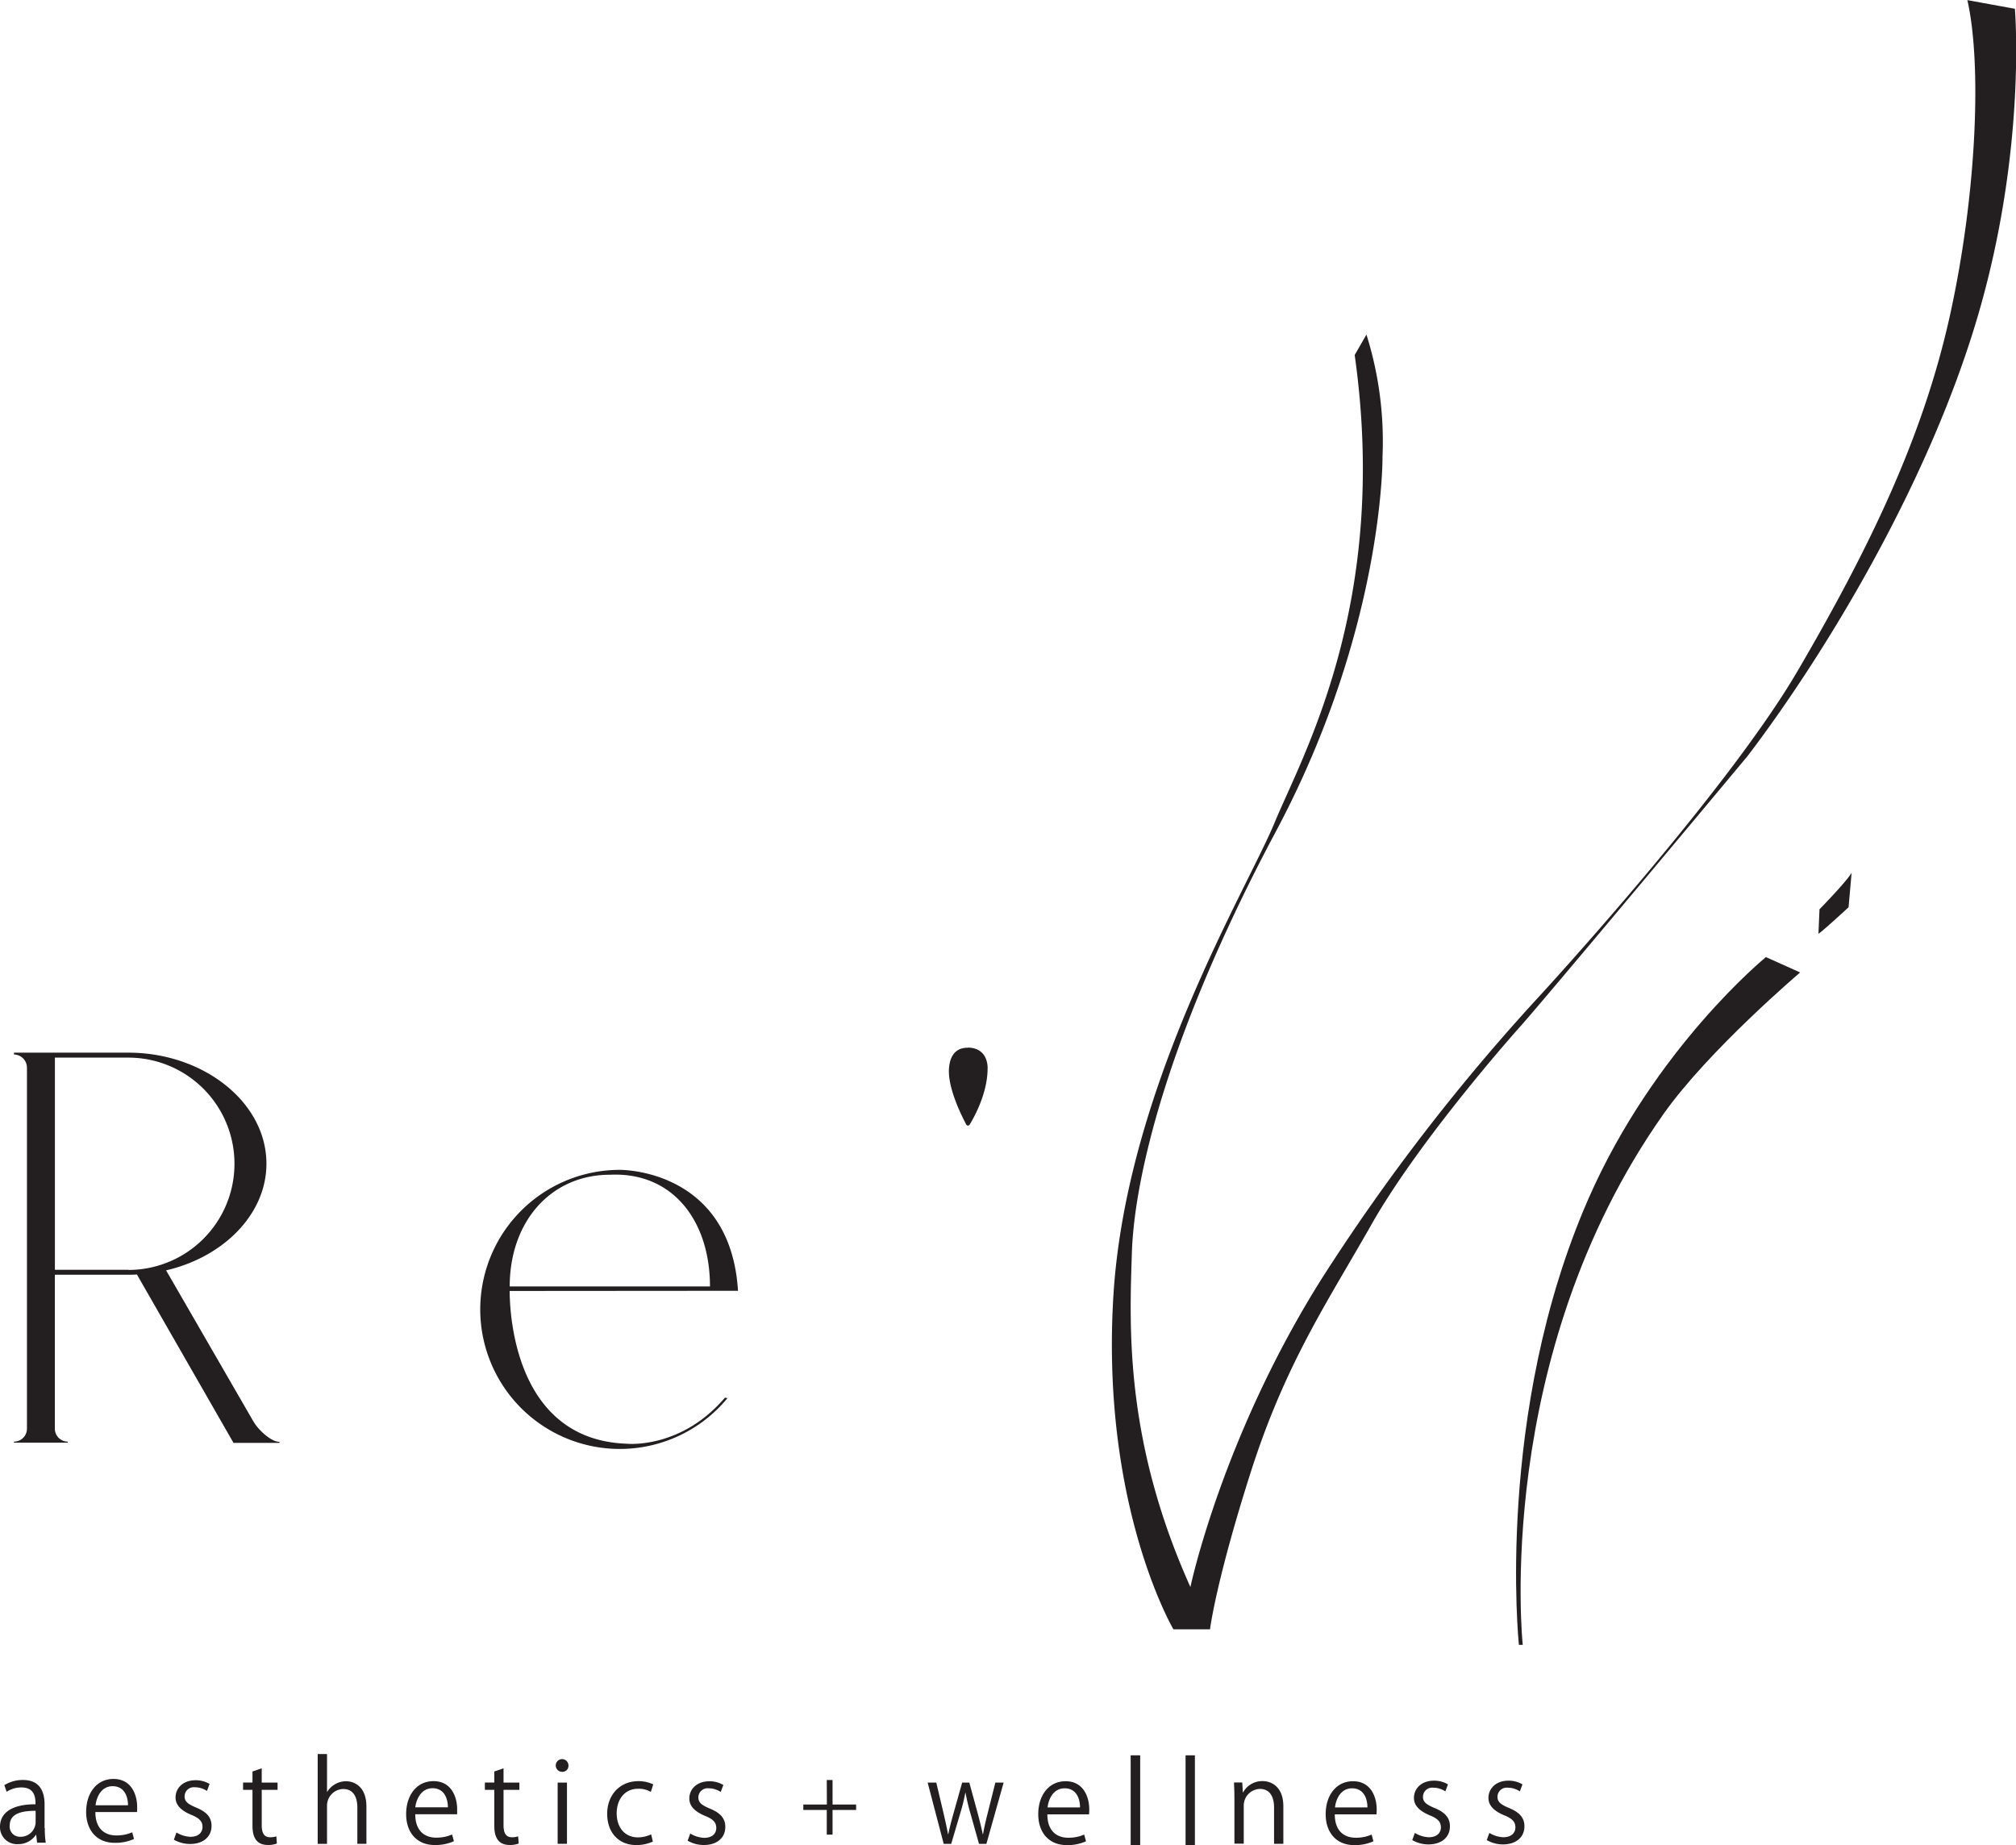 <?xml version="1.0" encoding="UTF-8"?>
<svg xmlns="http://www.w3.org/2000/svg" id="Layer_2" data-name="Layer 2" viewBox="0 0 466.79 427.24">
  <defs>
    <style>.cls-1{fill:#231f20;}</style>
  </defs>
  <g id="Layer_1-2" data-name="Layer 1-2">
    <path class="cls-1" d="M58.68,329.14l-20.22-35c13.29-3.08,23.23-13,23.23-24.7,0-14.2-14.56-25.71-32-25.71H3.24v.43a3.06,3.06,0,0,1,3,3.09V330.8a3,3,0,0,1-3,3h0v.24H15.7v-.24a3,3,0,0,1-3-3V295.15h17c.67,0,1.33,0,2-.06l22.37,39H64.71v-.24c-2,0-5-2.9-6-4.68ZM29.71,294h-17V244.88h17a24.58,24.58,0,1,1,0,49.16Z" transform="translate(0 0.01)"></path>
    <path class="cls-1" d="M170.88,298.87c-1.78-28.37-27.37-28-27.37-28a32.31,32.31,0,1,0,24.93,52.86l-.59-.11c-10.24,12-22.73,10.66-22.73,10.66-25.69-.89-27.09-29.57-27.11-35.37Zm-52.86-1c0-15.19,9.69-25.87,23.17-25.87,14.59-.71,23.2,10.68,23.2,25.87Z" transform="translate(0 0.01)"></path>
    <path class="cls-1" d="M224.11,242.59c-1.31,0-4.05.33-4.38,4.8s2.9,10.9,4,13a.46.46,0,0,0,.79,0c1.12-1.84,4.11-7.27,4.15-12.89,0,0,.38-4.86-4.56-4.94Z" transform="translate(0 0.01)"></path>
    <path class="cls-1" d="M313.66,82.21l2.73-4.75a82.42,82.42,0,0,1,3.72,28.28s.42,39.67-24.71,86.82S262.65,272.75,262.08,290s-1.69,43.58,13.55,77.46c0,0,7.34-34.82,30.49-71.53a470.18,470.18,0,0,1,50.26-65.22s43.2-46.87,59.86-75.39,29.08-54.21,35.29-82.45,7.34-58.16,4-72.85l11,2s2.82,32.75-8.75,71.72-35.67,78.4-53.18,101.36c0,0-46.31,55.53-52.52,62.49s-24.85,28.8-34.64,46.12-19.76,31.81-27.86,57.22-9.41,36.33-9.41,36.33h-8.47s-16.75-28.42-13.93-76.8,30.87-94.31,37.36-110,26.64-50.87,18.54-108.24Z" transform="translate(0 0.01)"></path>
    <path class="cls-1" d="M408.91,221.58s-25.79,21-41.13,56c-21.72,49.58-16.09,103.27-16.09,103.27h.89s-7.11-66.66,32.61-122.94c10.39-14.72,31.62-32.75,31.62-32.75l-7.91-3.55Z" transform="translate(0 0.01)"></path>
    <path class="cls-1" d="M421.05,216.19l.24-5.65s6.31-6.45,7.44-8.47l-.71,8s-5.74,5.32-7,6.16Z" transform="translate(0 0.01)"></path>
    <path class="cls-1" d="M10.38,423.28a20,20,0,0,0,.21,3.38h-2l-.21-1.82H8.32A4.92,4.92,0,0,1,4.13,427a3.93,3.93,0,0,1-4.13-4c0-3.41,3-5.25,8.22-5.23,0-1.2,0-3.9-3.22-3.9a6.18,6.18,0,0,0-3.46,1L1,413.34a8.09,8.09,0,0,1,4.32-1.2c4,0,5,2.83,5,5.64v5.49Zm-2.13-4c-2.68,0-6,.39-6,3.38a2.36,2.36,0,0,0,2.44,2.63A3.46,3.46,0,0,0,8.25,422V419.3Z" transform="translate(0 0.01)"></path>
    <path class="cls-1" d="M31,425.81a10.32,10.32,0,0,1-4.45.88c-4.13,0-6.6-2.91-6.6-7.15,0-4.45,2.5-7.64,6.32-7.64,4.37,0,5.49,4,5.49,6.47,0,.49,0,.86-.05,1.2H22.08c0,3.93,2.26,5.41,4.81,5.41a8.88,8.88,0,0,0,3.72-.73l.42,1.56ZM29.64,418c0-1.92-.78-4.42-3.56-4.42-2.6,0-3.74,2.47-3.95,4.42Z" transform="translate(0 0.01)"></path>
    <path class="cls-1" d="M47.89,414.66a5.06,5.06,0,0,0-2.76-.83,2.13,2.13,0,0,0-2.39,2.11c0,1.22.81,1.79,2.63,2.57,2.29.94,3.61,2.13,3.61,4.26,0,2.52-1.92,4.19-5,4.19a7.54,7.54,0,0,1-3.72-1l.6-1.66a6.76,6.76,0,0,0,3.2,1c1.9,0,2.83-1,2.83-2.29s-.75-2.05-2.63-2.81c-2.39-1-3.61-2.29-3.61-4,0-2.21,1.77-4,4.63-4a6.25,6.25,0,0,1,3.25.86l-.62,1.64Z" transform="translate(0 0.01)"></path>
    <path class="cls-1" d="M58.47,410.17l2.13-.73v3.3h3.67v1.69H60.6v8.19c0,1.79.55,2.78,1.92,2.78a4.26,4.26,0,0,0,1.46-.21l.13,1.66a5.44,5.44,0,0,1-2.11.34c-3.43,0-3.54-3.12-3.54-4.63v-8.14H56.28v-1.69h2.18v-2.57Z" transform="translate(0 0.01)"></path>
    <path class="cls-1" d="M84.9,426.92H82.74v-8.37c0-2.31-.83-4.32-3.28-4.32a3.86,3.86,0,0,0-3.74,4v8.71H73.56v-20.8h2.16v8.81h0a5.2,5.2,0,0,1,4.39-2.52c1.74,0,4.73,1.07,4.73,5.88v8.63Z" transform="translate(0 0.01)"></path>
    <path class="cls-1" d="M105.09,426.32a10.32,10.32,0,0,1-4.45.88c-4.13,0-6.6-2.91-6.6-7.15,0-4.45,2.5-7.64,6.32-7.64,4.37,0,5.49,4,5.49,6.47,0,.49,0,.86,0,1.2H96.15c0,3.93,2.26,5.41,4.81,5.41a8.88,8.88,0,0,0,3.72-.73l.42,1.56Zm-1.38-7.85c0-1.92-.78-4.42-3.56-4.42-2.6,0-3.74,2.47-4,4.42Z" transform="translate(0 0.01)"></path>
    <path class="cls-1" d="M114.46,410.17l2.13-.73v3.3h3.67v1.69h-3.67v8.19c0,1.79.55,2.78,1.92,2.78a4.26,4.26,0,0,0,1.46-.21l.13,1.66a5.44,5.44,0,0,1-2.11.34c-3.43,0-3.54-3.12-3.54-4.63v-8.14h-2.18v-1.69h2.18v-2.57Z" transform="translate(0 0.01)"></path>
    <path class="cls-1" d="M130.19,410.25a1.47,1.47,0,1,1,1.43-1.48A1.38,1.38,0,0,1,130.19,410.25Zm1.09,16.67h-2.16V412.75h2.16Z" transform="translate(0 0.01)"></path>
    <path class="cls-1" d="M151.17,426.4a9.07,9.07,0,0,1-3.85.81c-4.06,0-6.73-2.89-6.73-7.23s2.89-7.57,7.25-7.57a7.94,7.94,0,0,1,3.41.75l-.55,1.74a5.71,5.71,0,0,0-2.91-.73c-3.28,0-5,2.63-5,5.67,0,3.43,2,5.59,4.91,5.59a7.15,7.15,0,0,0,3.07-.7l.39,1.66Z" transform="translate(0 0.01)"></path>
    <path class="cls-1" d="M166.85,414.9a5.06,5.06,0,0,0-2.76-.83,2.13,2.13,0,0,0-2.39,2.11c0,1.22.81,1.79,2.63,2.57,2.29.94,3.61,2.13,3.61,4.26,0,2.52-1.92,4.19-5,4.19a7.54,7.54,0,0,1-3.72-1l.6-1.66a6.76,6.76,0,0,0,3.2,1c1.9,0,2.83-1,2.83-2.29s-.75-2.05-2.63-2.81c-2.39-1-3.61-2.29-3.61-4,0-2.21,1.77-4,4.63-4a6.25,6.25,0,0,1,3.25.86l-.62,1.64Z" transform="translate(0 0.01)"></path>
    <path class="cls-1" d="M191.43,412.15h1.34v5.67h5.46v1.26h-5.46v5.71h-1.34v-5.71H186v-1.26h5.46Z" transform="translate(0 0.01)"></path>
    <path class="cls-1" d="M232.39,412.73l-4,14.2h-1.71l-2-7.12a47.46,47.46,0,0,1-1.11-4.68h-.07a39.06,39.06,0,0,1-1.16,4.71l-2.1,7.1h-1.73l-3.72-14.2h2l1.76,7.44c.35,1.59.69,3,.95,4.5h.07c.28-1.4.69-2.94,1.11-4.47l2.1-7.46h1.66l2,7.33c.44,1.66.81,3.17,1.11,4.6h.07c.23-1.4.58-2.89,1-4.58l1.85-7.36h1.92Z" transform="translate(0 0.01)"></path>
    <path class="cls-1" d="M251.45,426.34a10.32,10.32,0,0,1-4.45.88c-4.13,0-6.6-2.91-6.6-7.15,0-4.45,2.5-7.64,6.32-7.64,4.37,0,5.49,4,5.49,6.47,0,.49,0,.86-.05,1.2h-9.65c0,3.93,2.26,5.41,4.81,5.41a8.88,8.88,0,0,0,3.72-.73l.42,1.56Zm-1.38-7.85c0-1.92-.78-4.42-3.56-4.42-2.6,0-3.74,2.47-3.95,4.42Z" transform="translate(0 0.01)"></path>
    <path class="cls-1" d="M264,427.23H261.8v-20.8H264Z" transform="translate(0 0.01)"></path>
    <path class="cls-1" d="M276.67,427.23h-2.16v-20.8h2.16Z" transform="translate(0 0.01)"></path>
    <path class="cls-1" d="M297.17,426.92H295v-8.37c0-2.31-.83-4.34-3.3-4.34a3.86,3.86,0,0,0-3.72,4v8.68h-2.16V416.39c0-1.46-.05-2.52-.1-3.67h1.92l.13,2.31h.05a5.05,5.05,0,0,1,4.55-2.63c1.77,0,4.78,1.07,4.78,5.88v8.63Z" transform="translate(0 0.01)"></path>
    <path class="cls-1" d="M318,426.34a10.32,10.32,0,0,1-4.45.88c-4.13,0-6.6-2.91-6.6-7.15,0-4.45,2.5-7.64,6.32-7.64,4.37,0,5.49,4,5.49,6.47,0,.49,0,.86-.05,1.2h-9.65c0,3.93,2.26,5.41,4.81,5.41a8.88,8.88,0,0,0,3.72-.73l.42,1.56Zm-1.38-7.85c0-1.92-.78-4.42-3.56-4.42-2.6,0-3.74,2.47-3.95,4.42Z" transform="translate(0 0.01)"></path>
    <path class="cls-1" d="M334.63,414.76a5.06,5.06,0,0,0-2.76-.83,2.13,2.13,0,0,0-2.39,2.11c0,1.22.81,1.79,2.63,2.57,2.29.94,3.61,2.13,3.61,4.26,0,2.52-1.92,4.19-5,4.19a7.54,7.54,0,0,1-3.72-1l.6-1.66a6.76,6.76,0,0,0,3.2,1c1.9,0,2.83-1,2.83-2.29s-.75-2.05-2.63-2.81c-2.39-1-3.61-2.29-3.61-4,0-2.21,1.77-4,4.63-4a6.25,6.25,0,0,1,3.25.86l-.62,1.64Z" transform="translate(0 0.01)"></path>
    <path class="cls-1" d="M351.88,414.76a5.06,5.06,0,0,0-2.76-.83,2.13,2.13,0,0,0-2.39,2.11c0,1.22.81,1.79,2.63,2.57,2.29.94,3.61,2.13,3.61,4.26,0,2.52-1.92,4.19-5,4.19a7.54,7.54,0,0,1-3.72-1l.6-1.66a6.76,6.76,0,0,0,3.2,1c1.9,0,2.83-1,2.83-2.29s-.75-2.05-2.63-2.81c-2.39-1-3.61-2.29-3.61-4,0-2.21,1.77-4,4.63-4a6.25,6.25,0,0,1,3.25.86l-.62,1.64Z" transform="translate(0 0.01)"></path>
  </g>
</svg>
